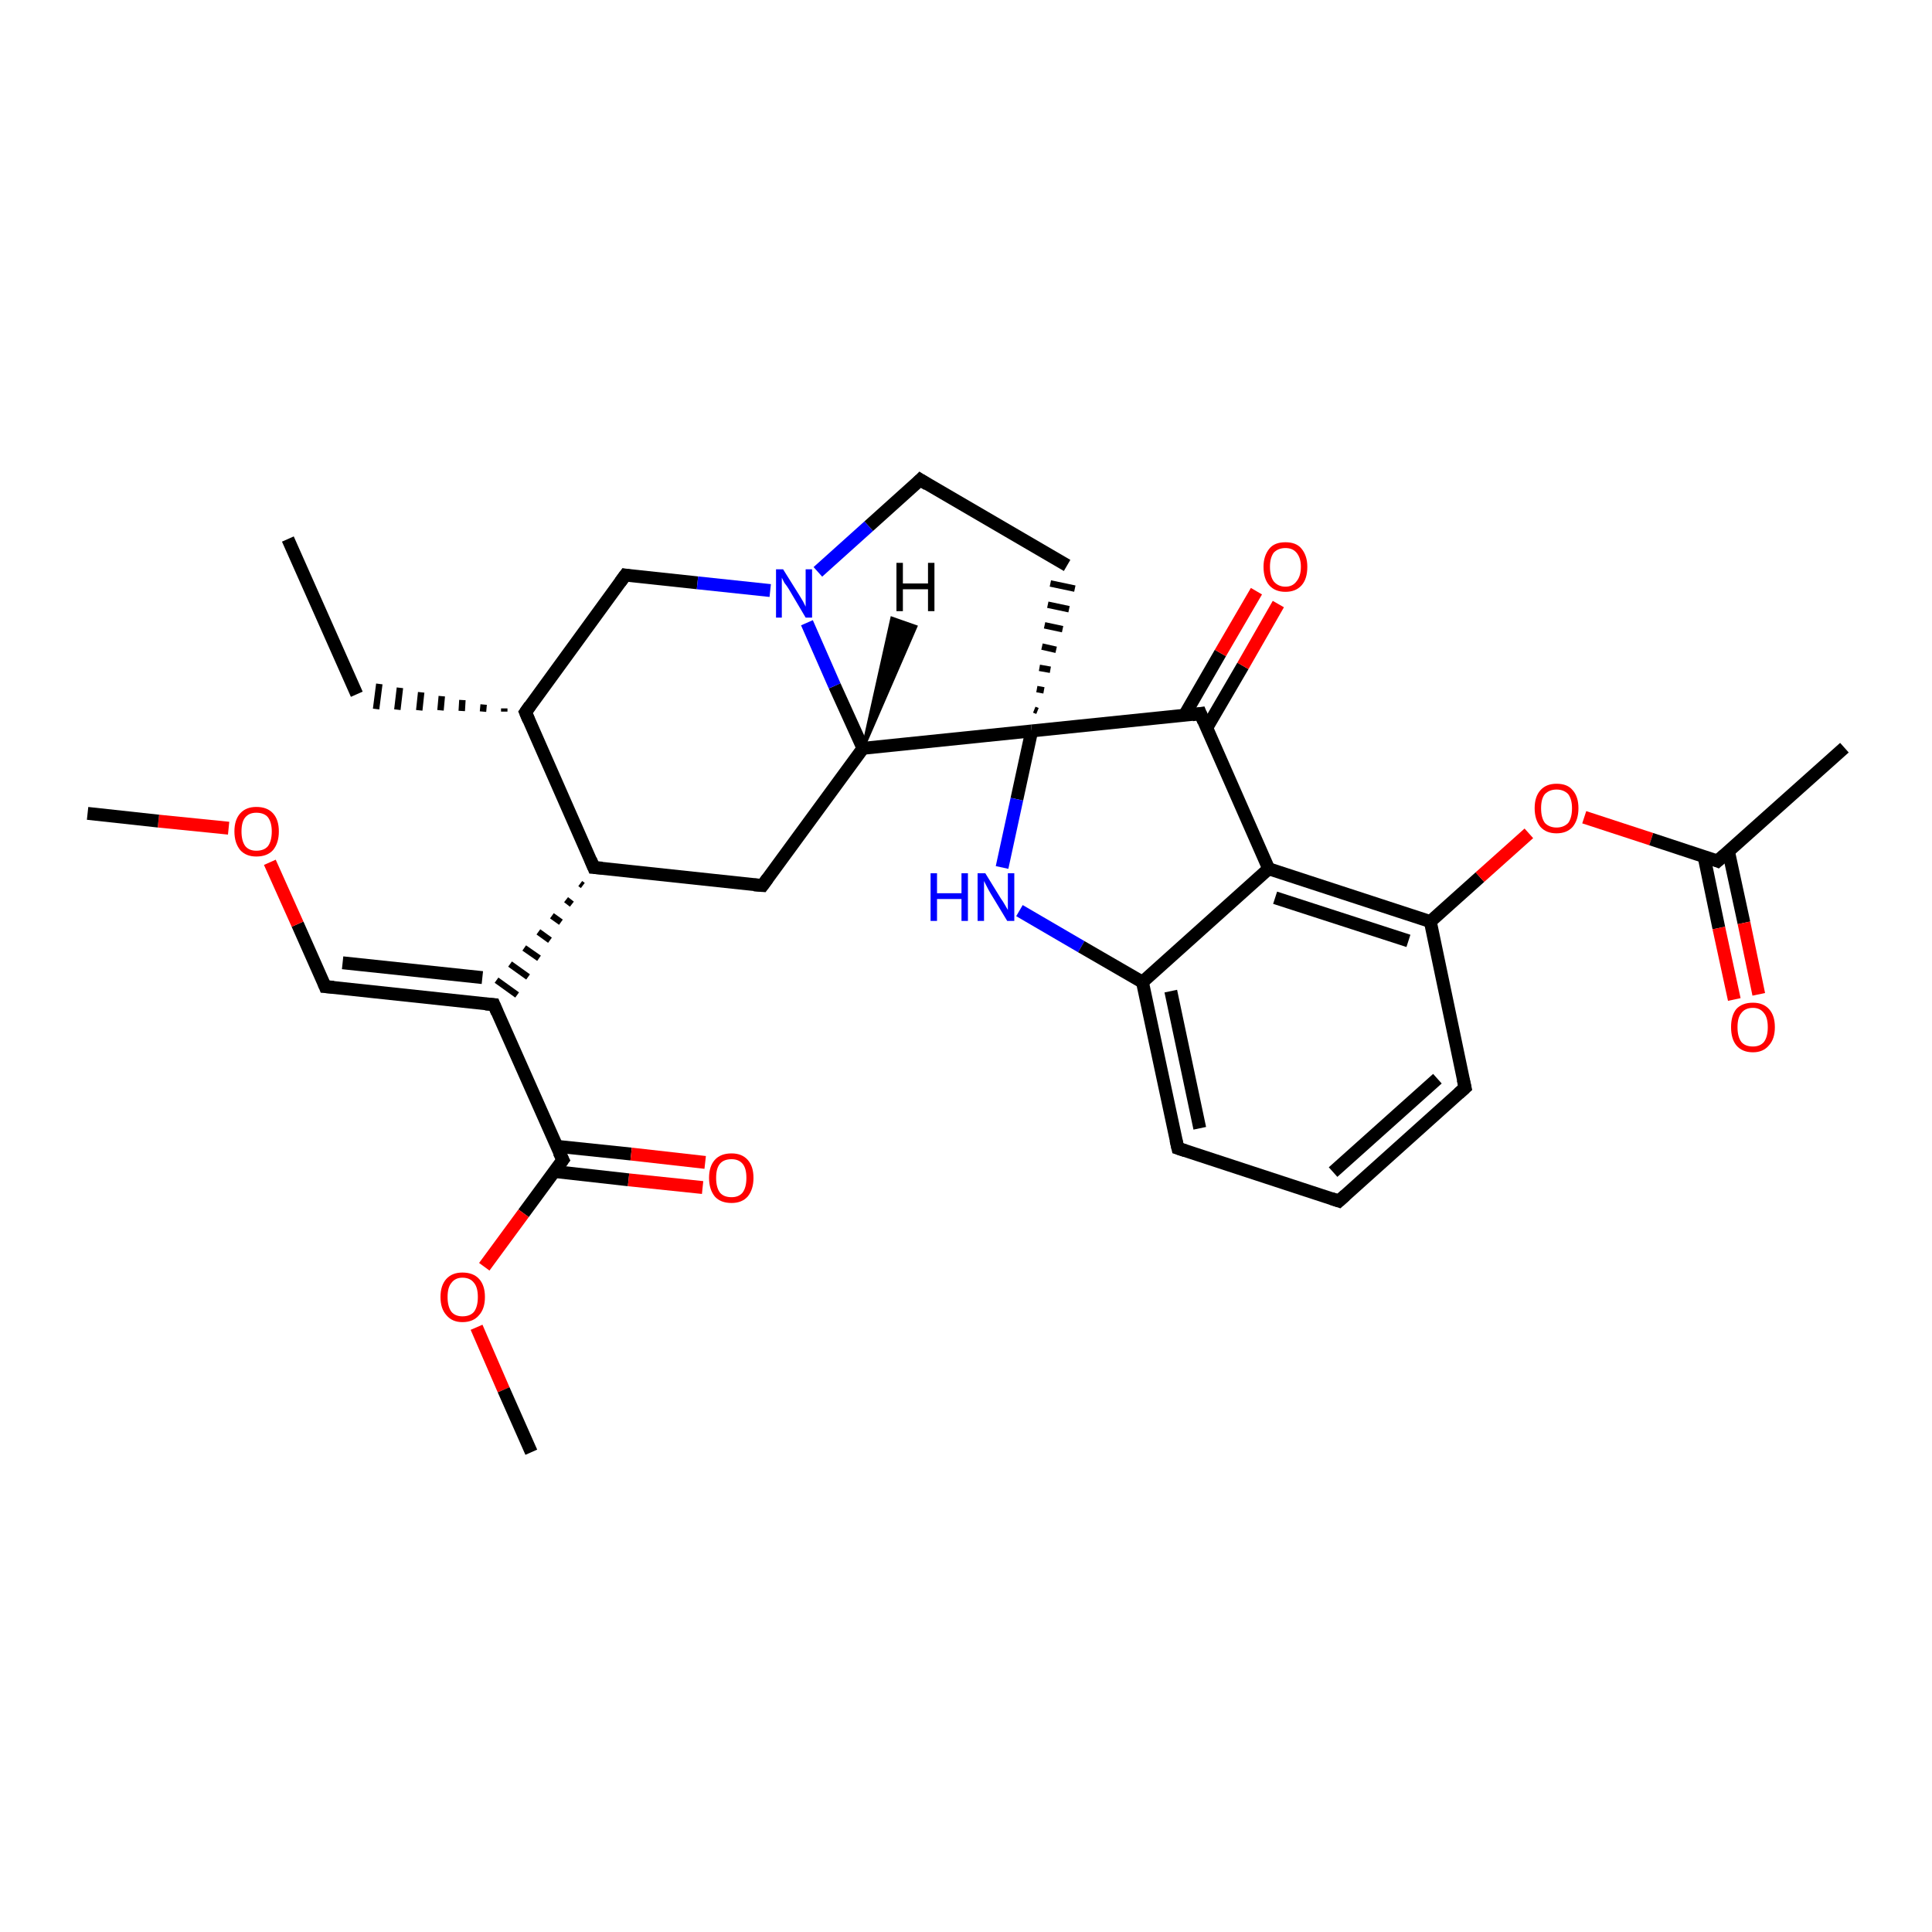 <?xml version='1.0' encoding='iso-8859-1'?>
<svg version='1.1' baseProfile='full'
              xmlns='http://www.w3.org/2000/svg'
                      xmlns:rdkit='http://www.rdkit.org/xml'
                      xmlns:xlink='http://www.w3.org/1999/xlink'
                  xml:space='preserve'
width='300px' height='300px' viewBox='0 0 300 300'>
<!-- END OF HEADER -->
<rect style='opacity:1.0;fill:#FFFFFF;stroke:none' width='300.0' height='300.0' x='0.0' y='0.0'> </rect>
<path class='bond-0 atom-0 atom-1' d='M 44.7,83.7 L 55.4,107.8' style='fill:none;fill-rule:evenodd;stroke:#000000;stroke-width:2.0px;stroke-linecap:butt;stroke-linejoin:miter;stroke-opacity:1' />
<path class='bond-1 atom-2 atom-1' d='M 78.3,110.0 L 78.3,110.5' style='fill:none;fill-rule:evenodd;stroke:#000000;stroke-width:1.0px;stroke-linecap:butt;stroke-linejoin:miter;stroke-opacity:1' />
<path class='bond-1 atom-2 atom-1' d='M 75.1,109.4 L 75.0,110.5' style='fill:none;fill-rule:evenodd;stroke:#000000;stroke-width:1.0px;stroke-linecap:butt;stroke-linejoin:miter;stroke-opacity:1' />
<path class='bond-1 atom-2 atom-1' d='M 71.8,108.7 L 71.7,110.4' style='fill:none;fill-rule:evenodd;stroke:#000000;stroke-width:1.0px;stroke-linecap:butt;stroke-linejoin:miter;stroke-opacity:1' />
<path class='bond-1 atom-2 atom-1' d='M 68.6,108.1 L 68.4,110.3' style='fill:none;fill-rule:evenodd;stroke:#000000;stroke-width:1.0px;stroke-linecap:butt;stroke-linejoin:miter;stroke-opacity:1' />
<path class='bond-1 atom-2 atom-1' d='M 65.4,107.5 L 65.1,110.3' style='fill:none;fill-rule:evenodd;stroke:#000000;stroke-width:1.0px;stroke-linecap:butt;stroke-linejoin:miter;stroke-opacity:1' />
<path class='bond-1 atom-2 atom-1' d='M 62.1,106.8 L 61.7,110.2' style='fill:none;fill-rule:evenodd;stroke:#000000;stroke-width:1.0px;stroke-linecap:butt;stroke-linejoin:miter;stroke-opacity:1' />
<path class='bond-1 atom-2 atom-1' d='M 58.9,106.2 L 58.4,110.1' style='fill:none;fill-rule:evenodd;stroke:#000000;stroke-width:1.0px;stroke-linecap:butt;stroke-linejoin:miter;stroke-opacity:1' />
<path class='bond-2 atom-2 atom-3' d='M 81.6,110.6 L 97.1,89.3' style='fill:none;fill-rule:evenodd;stroke:#000000;stroke-width:2.0px;stroke-linecap:butt;stroke-linejoin:miter;stroke-opacity:1' />
<path class='bond-3 atom-3 atom-4' d='M 97.1,89.3 L 108.3,90.5' style='fill:none;fill-rule:evenodd;stroke:#000000;stroke-width:2.0px;stroke-linecap:butt;stroke-linejoin:miter;stroke-opacity:1' />
<path class='bond-3 atom-3 atom-4' d='M 108.3,90.5 L 119.6,91.7' style='fill:none;fill-rule:evenodd;stroke:#0000FF;stroke-width:2.0px;stroke-linecap:butt;stroke-linejoin:miter;stroke-opacity:1' />
<path class='bond-4 atom-4 atom-5' d='M 127.0,88.8 L 134.9,81.7' style='fill:none;fill-rule:evenodd;stroke:#0000FF;stroke-width:2.0px;stroke-linecap:butt;stroke-linejoin:miter;stroke-opacity:1' />
<path class='bond-4 atom-4 atom-5' d='M 134.9,81.7 L 142.9,74.5' style='fill:none;fill-rule:evenodd;stroke:#000000;stroke-width:2.0px;stroke-linecap:butt;stroke-linejoin:miter;stroke-opacity:1' />
<path class='bond-5 atom-5 atom-6' d='M 142.9,74.5 L 165.7,87.8' style='fill:none;fill-rule:evenodd;stroke:#000000;stroke-width:2.0px;stroke-linecap:butt;stroke-linejoin:miter;stroke-opacity:1' />
<path class='bond-6 atom-7 atom-6' d='M 161.1,110.4 L 160.6,110.2' style='fill:none;fill-rule:evenodd;stroke:#000000;stroke-width:1.0px;stroke-linecap:butt;stroke-linejoin:miter;stroke-opacity:1' />
<path class='bond-6 atom-7 atom-6' d='M 162.1,107.2 L 161.0,107.0' style='fill:none;fill-rule:evenodd;stroke:#000000;stroke-width:1.0px;stroke-linecap:butt;stroke-linejoin:miter;stroke-opacity:1' />
<path class='bond-6 atom-7 atom-6' d='M 163.1,104.0 L 161.4,103.7' style='fill:none;fill-rule:evenodd;stroke:#000000;stroke-width:1.0px;stroke-linecap:butt;stroke-linejoin:miter;stroke-opacity:1' />
<path class='bond-6 atom-7 atom-6' d='M 164.0,100.9 L 161.8,100.4' style='fill:none;fill-rule:evenodd;stroke:#000000;stroke-width:1.0px;stroke-linecap:butt;stroke-linejoin:miter;stroke-opacity:1' />
<path class='bond-6 atom-7 atom-6' d='M 165.0,97.7 L 162.2,97.1' style='fill:none;fill-rule:evenodd;stroke:#000000;stroke-width:1.0px;stroke-linecap:butt;stroke-linejoin:miter;stroke-opacity:1' />
<path class='bond-6 atom-7 atom-6' d='M 166.0,94.6 L 162.7,93.9' style='fill:none;fill-rule:evenodd;stroke:#000000;stroke-width:1.0px;stroke-linecap:butt;stroke-linejoin:miter;stroke-opacity:1' />
<path class='bond-6 atom-7 atom-6' d='M 166.9,91.4 L 163.1,90.6' style='fill:none;fill-rule:evenodd;stroke:#000000;stroke-width:1.0px;stroke-linecap:butt;stroke-linejoin:miter;stroke-opacity:1' />
<path class='bond-7 atom-7 atom-8' d='M 160.2,113.5 L 157.9,124.1' style='fill:none;fill-rule:evenodd;stroke:#000000;stroke-width:2.0px;stroke-linecap:butt;stroke-linejoin:miter;stroke-opacity:1' />
<path class='bond-7 atom-7 atom-8' d='M 157.9,124.1 L 155.6,134.7' style='fill:none;fill-rule:evenodd;stroke:#0000FF;stroke-width:2.0px;stroke-linecap:butt;stroke-linejoin:miter;stroke-opacity:1' />
<path class='bond-8 atom-8 atom-9' d='M 158.3,141.4 L 167.9,147.0' style='fill:none;fill-rule:evenodd;stroke:#0000FF;stroke-width:2.0px;stroke-linecap:butt;stroke-linejoin:miter;stroke-opacity:1' />
<path class='bond-8 atom-8 atom-9' d='M 167.9,147.0 L 177.4,152.5' style='fill:none;fill-rule:evenodd;stroke:#000000;stroke-width:2.0px;stroke-linecap:butt;stroke-linejoin:miter;stroke-opacity:1' />
<path class='bond-9 atom-9 atom-10' d='M 177.4,152.5 L 182.9,178.3' style='fill:none;fill-rule:evenodd;stroke:#000000;stroke-width:2.0px;stroke-linecap:butt;stroke-linejoin:miter;stroke-opacity:1' />
<path class='bond-9 atom-9 atom-10' d='M 181.8,153.9 L 186.3,175.2' style='fill:none;fill-rule:evenodd;stroke:#000000;stroke-width:2.0px;stroke-linecap:butt;stroke-linejoin:miter;stroke-opacity:1' />
<path class='bond-10 atom-10 atom-11' d='M 182.9,178.3 L 207.9,186.5' style='fill:none;fill-rule:evenodd;stroke:#000000;stroke-width:2.0px;stroke-linecap:butt;stroke-linejoin:miter;stroke-opacity:1' />
<path class='bond-11 atom-11 atom-12' d='M 207.9,186.5 L 227.5,168.9' style='fill:none;fill-rule:evenodd;stroke:#000000;stroke-width:2.0px;stroke-linecap:butt;stroke-linejoin:miter;stroke-opacity:1' />
<path class='bond-11 atom-11 atom-12' d='M 207.0,182.0 L 223.2,167.5' style='fill:none;fill-rule:evenodd;stroke:#000000;stroke-width:2.0px;stroke-linecap:butt;stroke-linejoin:miter;stroke-opacity:1' />
<path class='bond-12 atom-12 atom-13' d='M 227.5,168.9 L 222.1,143.1' style='fill:none;fill-rule:evenodd;stroke:#000000;stroke-width:2.0px;stroke-linecap:butt;stroke-linejoin:miter;stroke-opacity:1' />
<path class='bond-13 atom-13 atom-14' d='M 222.1,143.1 L 229.8,136.2' style='fill:none;fill-rule:evenodd;stroke:#000000;stroke-width:2.0px;stroke-linecap:butt;stroke-linejoin:miter;stroke-opacity:1' />
<path class='bond-13 atom-13 atom-14' d='M 229.8,136.2 L 237.4,129.4' style='fill:none;fill-rule:evenodd;stroke:#FF0000;stroke-width:2.0px;stroke-linecap:butt;stroke-linejoin:miter;stroke-opacity:1' />
<path class='bond-14 atom-14 atom-15' d='M 246.0,126.9 L 256.4,130.3' style='fill:none;fill-rule:evenodd;stroke:#FF0000;stroke-width:2.0px;stroke-linecap:butt;stroke-linejoin:miter;stroke-opacity:1' />
<path class='bond-14 atom-14 atom-15' d='M 256.4,130.3 L 266.7,133.7' style='fill:none;fill-rule:evenodd;stroke:#000000;stroke-width:2.0px;stroke-linecap:butt;stroke-linejoin:miter;stroke-opacity:1' />
<path class='bond-15 atom-15 atom-16' d='M 266.7,133.7 L 286.4,116.1' style='fill:none;fill-rule:evenodd;stroke:#000000;stroke-width:2.0px;stroke-linecap:butt;stroke-linejoin:miter;stroke-opacity:1' />
<path class='bond-16 atom-15 atom-17' d='M 264.6,133.0 L 266.9,144.1' style='fill:none;fill-rule:evenodd;stroke:#000000;stroke-width:2.0px;stroke-linecap:butt;stroke-linejoin:miter;stroke-opacity:1' />
<path class='bond-16 atom-15 atom-17' d='M 266.9,144.1 L 269.3,155.2' style='fill:none;fill-rule:evenodd;stroke:#FF0000;stroke-width:2.0px;stroke-linecap:butt;stroke-linejoin:miter;stroke-opacity:1' />
<path class='bond-16 atom-15 atom-17' d='M 268.4,132.2 L 270.8,143.3' style='fill:none;fill-rule:evenodd;stroke:#000000;stroke-width:2.0px;stroke-linecap:butt;stroke-linejoin:miter;stroke-opacity:1' />
<path class='bond-16 atom-15 atom-17' d='M 270.8,143.3 L 273.1,154.4' style='fill:none;fill-rule:evenodd;stroke:#FF0000;stroke-width:2.0px;stroke-linecap:butt;stroke-linejoin:miter;stroke-opacity:1' />
<path class='bond-17 atom-13 atom-18' d='M 222.1,143.1 L 197.0,134.9' style='fill:none;fill-rule:evenodd;stroke:#000000;stroke-width:2.0px;stroke-linecap:butt;stroke-linejoin:miter;stroke-opacity:1' />
<path class='bond-17 atom-13 atom-18' d='M 218.7,146.1 L 198.0,139.4' style='fill:none;fill-rule:evenodd;stroke:#000000;stroke-width:2.0px;stroke-linecap:butt;stroke-linejoin:miter;stroke-opacity:1' />
<path class='bond-18 atom-18 atom-19' d='M 197.0,134.9 L 186.4,110.8' style='fill:none;fill-rule:evenodd;stroke:#000000;stroke-width:2.0px;stroke-linecap:butt;stroke-linejoin:miter;stroke-opacity:1' />
<path class='bond-19 atom-19 atom-20' d='M 187.4,113.0 L 193.0,103.4' style='fill:none;fill-rule:evenodd;stroke:#000000;stroke-width:2.0px;stroke-linecap:butt;stroke-linejoin:miter;stroke-opacity:1' />
<path class='bond-19 atom-19 atom-20' d='M 193.0,103.4 L 198.5,93.8' style='fill:none;fill-rule:evenodd;stroke:#FF0000;stroke-width:2.0px;stroke-linecap:butt;stroke-linejoin:miter;stroke-opacity:1' />
<path class='bond-19 atom-19 atom-20' d='M 183.9,111.1 L 189.5,101.4' style='fill:none;fill-rule:evenodd;stroke:#000000;stroke-width:2.0px;stroke-linecap:butt;stroke-linejoin:miter;stroke-opacity:1' />
<path class='bond-19 atom-19 atom-20' d='M 189.5,101.4 L 195.1,91.8' style='fill:none;fill-rule:evenodd;stroke:#FF0000;stroke-width:2.0px;stroke-linecap:butt;stroke-linejoin:miter;stroke-opacity:1' />
<path class='bond-20 atom-7 atom-21' d='M 160.2,113.5 L 134.0,116.2' style='fill:none;fill-rule:evenodd;stroke:#000000;stroke-width:2.0px;stroke-linecap:butt;stroke-linejoin:miter;stroke-opacity:1' />
<path class='bond-21 atom-21 atom-22' d='M 134.0,116.2 L 118.4,137.5' style='fill:none;fill-rule:evenodd;stroke:#000000;stroke-width:2.0px;stroke-linecap:butt;stroke-linejoin:miter;stroke-opacity:1' />
<path class='bond-22 atom-22 atom-23' d='M 118.4,137.5 L 92.2,134.7' style='fill:none;fill-rule:evenodd;stroke:#000000;stroke-width:2.0px;stroke-linecap:butt;stroke-linejoin:miter;stroke-opacity:1' />
<path class='bond-23 atom-23 atom-24' d='M 90.1,137.2 L 90.5,137.5' style='fill:none;fill-rule:evenodd;stroke:#000000;stroke-width:1.0px;stroke-linecap:butt;stroke-linejoin:miter;stroke-opacity:1' />
<path class='bond-23 atom-23 atom-24' d='M 87.9,139.7 L 88.8,140.4' style='fill:none;fill-rule:evenodd;stroke:#000000;stroke-width:1.0px;stroke-linecap:butt;stroke-linejoin:miter;stroke-opacity:1' />
<path class='bond-23 atom-23 atom-24' d='M 85.7,142.2 L 87.1,143.2' style='fill:none;fill-rule:evenodd;stroke:#000000;stroke-width:1.0px;stroke-linecap:butt;stroke-linejoin:miter;stroke-opacity:1' />
<path class='bond-23 atom-23 atom-24' d='M 83.6,144.7 L 85.4,146.0' style='fill:none;fill-rule:evenodd;stroke:#000000;stroke-width:1.0px;stroke-linecap:butt;stroke-linejoin:miter;stroke-opacity:1' />
<path class='bond-23 atom-23 atom-24' d='M 81.4,147.2 L 83.7,148.8' style='fill:none;fill-rule:evenodd;stroke:#000000;stroke-width:1.0px;stroke-linecap:butt;stroke-linejoin:miter;stroke-opacity:1' />
<path class='bond-23 atom-23 atom-24' d='M 79.2,149.7 L 82.0,151.7' style='fill:none;fill-rule:evenodd;stroke:#000000;stroke-width:1.0px;stroke-linecap:butt;stroke-linejoin:miter;stroke-opacity:1' />
<path class='bond-23 atom-23 atom-24' d='M 77.1,152.2 L 80.3,154.5' style='fill:none;fill-rule:evenodd;stroke:#000000;stroke-width:1.0px;stroke-linecap:butt;stroke-linejoin:miter;stroke-opacity:1' />
<path class='bond-24 atom-24 atom-25' d='M 76.7,156.0 L 50.5,153.2' style='fill:none;fill-rule:evenodd;stroke:#000000;stroke-width:2.0px;stroke-linecap:butt;stroke-linejoin:miter;stroke-opacity:1' />
<path class='bond-24 atom-24 atom-25' d='M 74.9,151.8 L 53.2,149.5' style='fill:none;fill-rule:evenodd;stroke:#000000;stroke-width:2.0px;stroke-linecap:butt;stroke-linejoin:miter;stroke-opacity:1' />
<path class='bond-25 atom-25 atom-26' d='M 50.5,153.2 L 46.2,143.5' style='fill:none;fill-rule:evenodd;stroke:#000000;stroke-width:2.0px;stroke-linecap:butt;stroke-linejoin:miter;stroke-opacity:1' />
<path class='bond-25 atom-25 atom-26' d='M 46.2,143.5 L 41.9,133.9' style='fill:none;fill-rule:evenodd;stroke:#FF0000;stroke-width:2.0px;stroke-linecap:butt;stroke-linejoin:miter;stroke-opacity:1' />
<path class='bond-26 atom-26 atom-27' d='M 35.5,128.6 L 24.6,127.5' style='fill:none;fill-rule:evenodd;stroke:#FF0000;stroke-width:2.0px;stroke-linecap:butt;stroke-linejoin:miter;stroke-opacity:1' />
<path class='bond-26 atom-26 atom-27' d='M 24.6,127.5 L 13.6,126.3' style='fill:none;fill-rule:evenodd;stroke:#000000;stroke-width:2.0px;stroke-linecap:butt;stroke-linejoin:miter;stroke-opacity:1' />
<path class='bond-27 atom-24 atom-28' d='M 76.7,156.0 L 87.4,180.1' style='fill:none;fill-rule:evenodd;stroke:#000000;stroke-width:2.0px;stroke-linecap:butt;stroke-linejoin:miter;stroke-opacity:1' />
<path class='bond-28 atom-28 atom-29' d='M 86.0,181.9 L 97.6,183.2' style='fill:none;fill-rule:evenodd;stroke:#000000;stroke-width:2.0px;stroke-linecap:butt;stroke-linejoin:miter;stroke-opacity:1' />
<path class='bond-28 atom-28 atom-29' d='M 97.6,183.2 L 109.1,184.4' style='fill:none;fill-rule:evenodd;stroke:#FF0000;stroke-width:2.0px;stroke-linecap:butt;stroke-linejoin:miter;stroke-opacity:1' />
<path class='bond-28 atom-28 atom-29' d='M 86.5,178.0 L 98.0,179.2' style='fill:none;fill-rule:evenodd;stroke:#000000;stroke-width:2.0px;stroke-linecap:butt;stroke-linejoin:miter;stroke-opacity:1' />
<path class='bond-28 atom-28 atom-29' d='M 98.0,179.2 L 109.5,180.5' style='fill:none;fill-rule:evenodd;stroke:#FF0000;stroke-width:2.0px;stroke-linecap:butt;stroke-linejoin:miter;stroke-opacity:1' />
<path class='bond-29 atom-28 atom-30' d='M 87.4,180.1 L 81.3,188.4' style='fill:none;fill-rule:evenodd;stroke:#000000;stroke-width:2.0px;stroke-linecap:butt;stroke-linejoin:miter;stroke-opacity:1' />
<path class='bond-29 atom-28 atom-30' d='M 81.3,188.4 L 75.2,196.7' style='fill:none;fill-rule:evenodd;stroke:#FF0000;stroke-width:2.0px;stroke-linecap:butt;stroke-linejoin:miter;stroke-opacity:1' />
<path class='bond-30 atom-30 atom-31' d='M 74.0,206.1 L 78.2,215.8' style='fill:none;fill-rule:evenodd;stroke:#FF0000;stroke-width:2.0px;stroke-linecap:butt;stroke-linejoin:miter;stroke-opacity:1' />
<path class='bond-30 atom-30 atom-31' d='M 78.2,215.8 L 82.5,225.5' style='fill:none;fill-rule:evenodd;stroke:#000000;stroke-width:2.0px;stroke-linecap:butt;stroke-linejoin:miter;stroke-opacity:1' />
<path class='bond-31 atom-23 atom-2' d='M 92.2,134.7 L 81.6,110.6' style='fill:none;fill-rule:evenodd;stroke:#000000;stroke-width:2.0px;stroke-linecap:butt;stroke-linejoin:miter;stroke-opacity:1' />
<path class='bond-32 atom-21 atom-4' d='M 134.0,116.2 L 129.6,106.5' style='fill:none;fill-rule:evenodd;stroke:#000000;stroke-width:2.0px;stroke-linecap:butt;stroke-linejoin:miter;stroke-opacity:1' />
<path class='bond-32 atom-21 atom-4' d='M 129.6,106.5 L 125.3,96.7' style='fill:none;fill-rule:evenodd;stroke:#0000FF;stroke-width:2.0px;stroke-linecap:butt;stroke-linejoin:miter;stroke-opacity:1' />
<path class='bond-33 atom-19 atom-7' d='M 186.4,110.8 L 160.2,113.5' style='fill:none;fill-rule:evenodd;stroke:#000000;stroke-width:2.0px;stroke-linecap:butt;stroke-linejoin:miter;stroke-opacity:1' />
<path class='bond-34 atom-18 atom-9' d='M 197.0,134.9 L 177.4,152.5' style='fill:none;fill-rule:evenodd;stroke:#000000;stroke-width:2.0px;stroke-linecap:butt;stroke-linejoin:miter;stroke-opacity:1' />
<path class='bond-35 atom-21 atom-32' d='M 134.0,116.2 L 138.5,96.0 L 142.2,97.3 Z' style='fill:#000000;fill-rule:evenodd;fill-opacity:1;stroke:#000000;stroke-width:0.5px;stroke-linecap:butt;stroke-linejoin:miter;stroke-opacity:1;' />
<path d='M 82.3,109.6 L 81.6,110.6 L 82.1,111.8' style='fill:none;stroke:#000000;stroke-width:2.0px;stroke-linecap:butt;stroke-linejoin:miter;stroke-opacity:1;' />
<path d='M 96.3,90.4 L 97.1,89.3 L 97.7,89.4' style='fill:none;stroke:#000000;stroke-width:2.0px;stroke-linecap:butt;stroke-linejoin:miter;stroke-opacity:1;' />
<path d='M 142.5,74.9 L 142.9,74.5 L 144.0,75.2' style='fill:none;stroke:#000000;stroke-width:2.0px;stroke-linecap:butt;stroke-linejoin:miter;stroke-opacity:1;' />
<path d='M 182.6,177.0 L 182.9,178.3 L 184.1,178.7' style='fill:none;stroke:#000000;stroke-width:2.0px;stroke-linecap:butt;stroke-linejoin:miter;stroke-opacity:1;' />
<path d='M 206.7,186.1 L 207.9,186.5 L 208.9,185.6' style='fill:none;stroke:#000000;stroke-width:2.0px;stroke-linecap:butt;stroke-linejoin:miter;stroke-opacity:1;' />
<path d='M 226.5,169.8 L 227.5,168.9 L 227.2,167.6' style='fill:none;stroke:#000000;stroke-width:2.0px;stroke-linecap:butt;stroke-linejoin:miter;stroke-opacity:1;' />
<path d='M 266.2,133.5 L 266.7,133.7 L 267.7,132.8' style='fill:none;stroke:#000000;stroke-width:2.0px;stroke-linecap:butt;stroke-linejoin:miter;stroke-opacity:1;' />
<path d='M 186.9,112.0 L 186.4,110.8 L 185.1,111.0' style='fill:none;stroke:#000000;stroke-width:2.0px;stroke-linecap:butt;stroke-linejoin:miter;stroke-opacity:1;' />
<path d='M 119.2,136.4 L 118.4,137.5 L 117.1,137.4' style='fill:none;stroke:#000000;stroke-width:2.0px;stroke-linecap:butt;stroke-linejoin:miter;stroke-opacity:1;' />
<path d='M 93.5,134.8 L 92.2,134.7 L 91.7,133.5' style='fill:none;stroke:#000000;stroke-width:2.0px;stroke-linecap:butt;stroke-linejoin:miter;stroke-opacity:1;' />
<path d='M 75.4,155.9 L 76.7,156.0 L 77.2,157.2' style='fill:none;stroke:#000000;stroke-width:2.0px;stroke-linecap:butt;stroke-linejoin:miter;stroke-opacity:1;' />
<path d='M 51.8,153.3 L 50.5,153.2 L 50.3,152.7' style='fill:none;stroke:#000000;stroke-width:2.0px;stroke-linecap:butt;stroke-linejoin:miter;stroke-opacity:1;' />
<path d='M 86.8,178.9 L 87.4,180.1 L 87.1,180.5' style='fill:none;stroke:#000000;stroke-width:2.0px;stroke-linecap:butt;stroke-linejoin:miter;stroke-opacity:1;' />
<path class='atom-4' d='M 121.6 88.4
L 124.1 92.4
Q 124.3 92.7, 124.7 93.4
Q 125.1 94.2, 125.1 94.2
L 125.1 88.4
L 126.1 88.4
L 126.1 95.9
L 125.1 95.9
L 122.5 91.5
Q 122.2 91.0, 121.8 90.5
Q 121.5 89.9, 121.4 89.7
L 121.4 95.9
L 120.5 95.9
L 120.5 88.4
L 121.6 88.4
' fill='#0000FF'/>
<path class='atom-8' d='M 144.5 135.6
L 145.5 135.6
L 145.5 138.7
L 149.3 138.7
L 149.3 135.6
L 150.3 135.6
L 150.3 143.0
L 149.3 143.0
L 149.3 139.6
L 145.5 139.6
L 145.5 143.0
L 144.5 143.0
L 144.5 135.6
' fill='#0000FF'/>
<path class='atom-8' d='M 153.0 135.6
L 155.4 139.5
Q 155.7 139.9, 156.1 140.6
Q 156.5 141.3, 156.5 141.3
L 156.5 135.6
L 157.5 135.6
L 157.5 143.0
L 156.4 143.0
L 153.8 138.7
Q 153.5 138.2, 153.2 137.6
Q 152.9 137.0, 152.8 136.8
L 152.8 143.0
L 151.8 143.0
L 151.8 135.6
L 153.0 135.6
' fill='#0000FF'/>
<path class='atom-14' d='M 238.3 125.5
Q 238.3 123.7, 239.2 122.7
Q 240.1 121.7, 241.7 121.7
Q 243.4 121.7, 244.2 122.7
Q 245.1 123.7, 245.1 125.5
Q 245.1 127.3, 244.2 128.4
Q 243.3 129.4, 241.7 129.4
Q 240.1 129.4, 239.2 128.4
Q 238.3 127.3, 238.3 125.5
M 241.7 128.5
Q 242.8 128.5, 243.5 127.8
Q 244.1 127.0, 244.1 125.5
Q 244.1 124.1, 243.5 123.3
Q 242.8 122.6, 241.7 122.6
Q 240.6 122.6, 239.9 123.3
Q 239.3 124.0, 239.3 125.5
Q 239.3 127.0, 239.9 127.8
Q 240.6 128.5, 241.7 128.5
' fill='#FF0000'/>
<path class='atom-17' d='M 268.8 159.5
Q 268.8 157.7, 269.6 156.7
Q 270.5 155.7, 272.2 155.7
Q 273.8 155.7, 274.7 156.7
Q 275.6 157.7, 275.6 159.5
Q 275.6 161.3, 274.7 162.3
Q 273.8 163.4, 272.2 163.4
Q 270.5 163.4, 269.6 162.3
Q 268.8 161.3, 268.8 159.5
M 272.2 162.5
Q 273.3 162.5, 273.9 161.8
Q 274.5 161.0, 274.5 159.5
Q 274.5 158.0, 273.9 157.3
Q 273.3 156.5, 272.2 156.5
Q 271.0 156.5, 270.4 157.3
Q 269.8 158.0, 269.8 159.5
Q 269.8 161.0, 270.4 161.8
Q 271.0 162.5, 272.2 162.5
' fill='#FF0000'/>
<path class='atom-20' d='M 196.2 88.0
Q 196.2 86.3, 197.1 85.2
Q 197.9 84.2, 199.6 84.2
Q 201.3 84.2, 202.1 85.2
Q 203.0 86.3, 203.0 88.0
Q 203.0 89.9, 202.1 90.9
Q 201.2 91.9, 199.6 91.9
Q 198.0 91.9, 197.1 90.9
Q 196.2 89.9, 196.2 88.0
M 199.6 91.1
Q 200.7 91.1, 201.3 90.3
Q 202.0 89.5, 202.0 88.0
Q 202.0 86.6, 201.3 85.8
Q 200.7 85.1, 199.6 85.1
Q 198.5 85.1, 197.8 85.8
Q 197.2 86.6, 197.2 88.0
Q 197.2 89.5, 197.8 90.3
Q 198.5 91.1, 199.6 91.1
' fill='#FF0000'/>
<path class='atom-26' d='M 36.4 129.1
Q 36.4 127.3, 37.3 126.3
Q 38.2 125.3, 39.8 125.3
Q 41.5 125.3, 42.4 126.3
Q 43.3 127.3, 43.3 129.1
Q 43.3 130.9, 42.4 132.0
Q 41.5 133.0, 39.8 133.0
Q 38.2 133.0, 37.3 132.0
Q 36.4 130.9, 36.4 129.1
M 39.8 132.1
Q 41.0 132.1, 41.6 131.4
Q 42.2 130.6, 42.2 129.1
Q 42.2 127.7, 41.6 126.9
Q 41.0 126.2, 39.8 126.2
Q 38.7 126.2, 38.1 126.9
Q 37.5 127.6, 37.5 129.1
Q 37.5 130.6, 38.1 131.4
Q 38.7 132.1, 39.8 132.1
' fill='#FF0000'/>
<path class='atom-29' d='M 110.1 182.9
Q 110.1 181.1, 111.0 180.1
Q 111.9 179.1, 113.6 179.1
Q 115.2 179.1, 116.1 180.1
Q 117.0 181.1, 117.0 182.9
Q 117.0 184.7, 116.1 185.8
Q 115.2 186.8, 113.6 186.8
Q 111.9 186.8, 111.0 185.8
Q 110.1 184.7, 110.1 182.9
M 113.6 185.9
Q 114.7 185.9, 115.3 185.2
Q 115.9 184.4, 115.9 182.9
Q 115.9 181.4, 115.3 180.7
Q 114.7 180.0, 113.6 180.0
Q 112.4 180.0, 111.8 180.7
Q 111.2 181.4, 111.2 182.9
Q 111.2 184.4, 111.8 185.2
Q 112.4 185.9, 113.6 185.9
' fill='#FF0000'/>
<path class='atom-30' d='M 68.4 201.4
Q 68.4 199.6, 69.3 198.6
Q 70.2 197.6, 71.8 197.6
Q 73.5 197.6, 74.4 198.6
Q 75.3 199.6, 75.3 201.4
Q 75.3 203.2, 74.4 204.2
Q 73.5 205.3, 71.8 205.3
Q 70.2 205.3, 69.3 204.2
Q 68.4 203.2, 68.4 201.4
M 71.8 204.4
Q 73.0 204.4, 73.6 203.7
Q 74.2 202.9, 74.2 201.4
Q 74.2 199.9, 73.6 199.2
Q 73.0 198.4, 71.8 198.4
Q 70.7 198.4, 70.1 199.2
Q 69.5 199.9, 69.5 201.4
Q 69.5 202.9, 70.1 203.7
Q 70.7 204.4, 71.8 204.4
' fill='#FF0000'/>
<path class='atom-32' d='M 139.2 87.4
L 140.2 87.4
L 140.2 90.6
L 144.1 90.6
L 144.1 87.4
L 145.1 87.4
L 145.1 94.9
L 144.1 94.9
L 144.1 91.5
L 140.2 91.5
L 140.2 94.9
L 139.2 94.9
L 139.2 87.4
' fill='#000000'/>
</svg>
